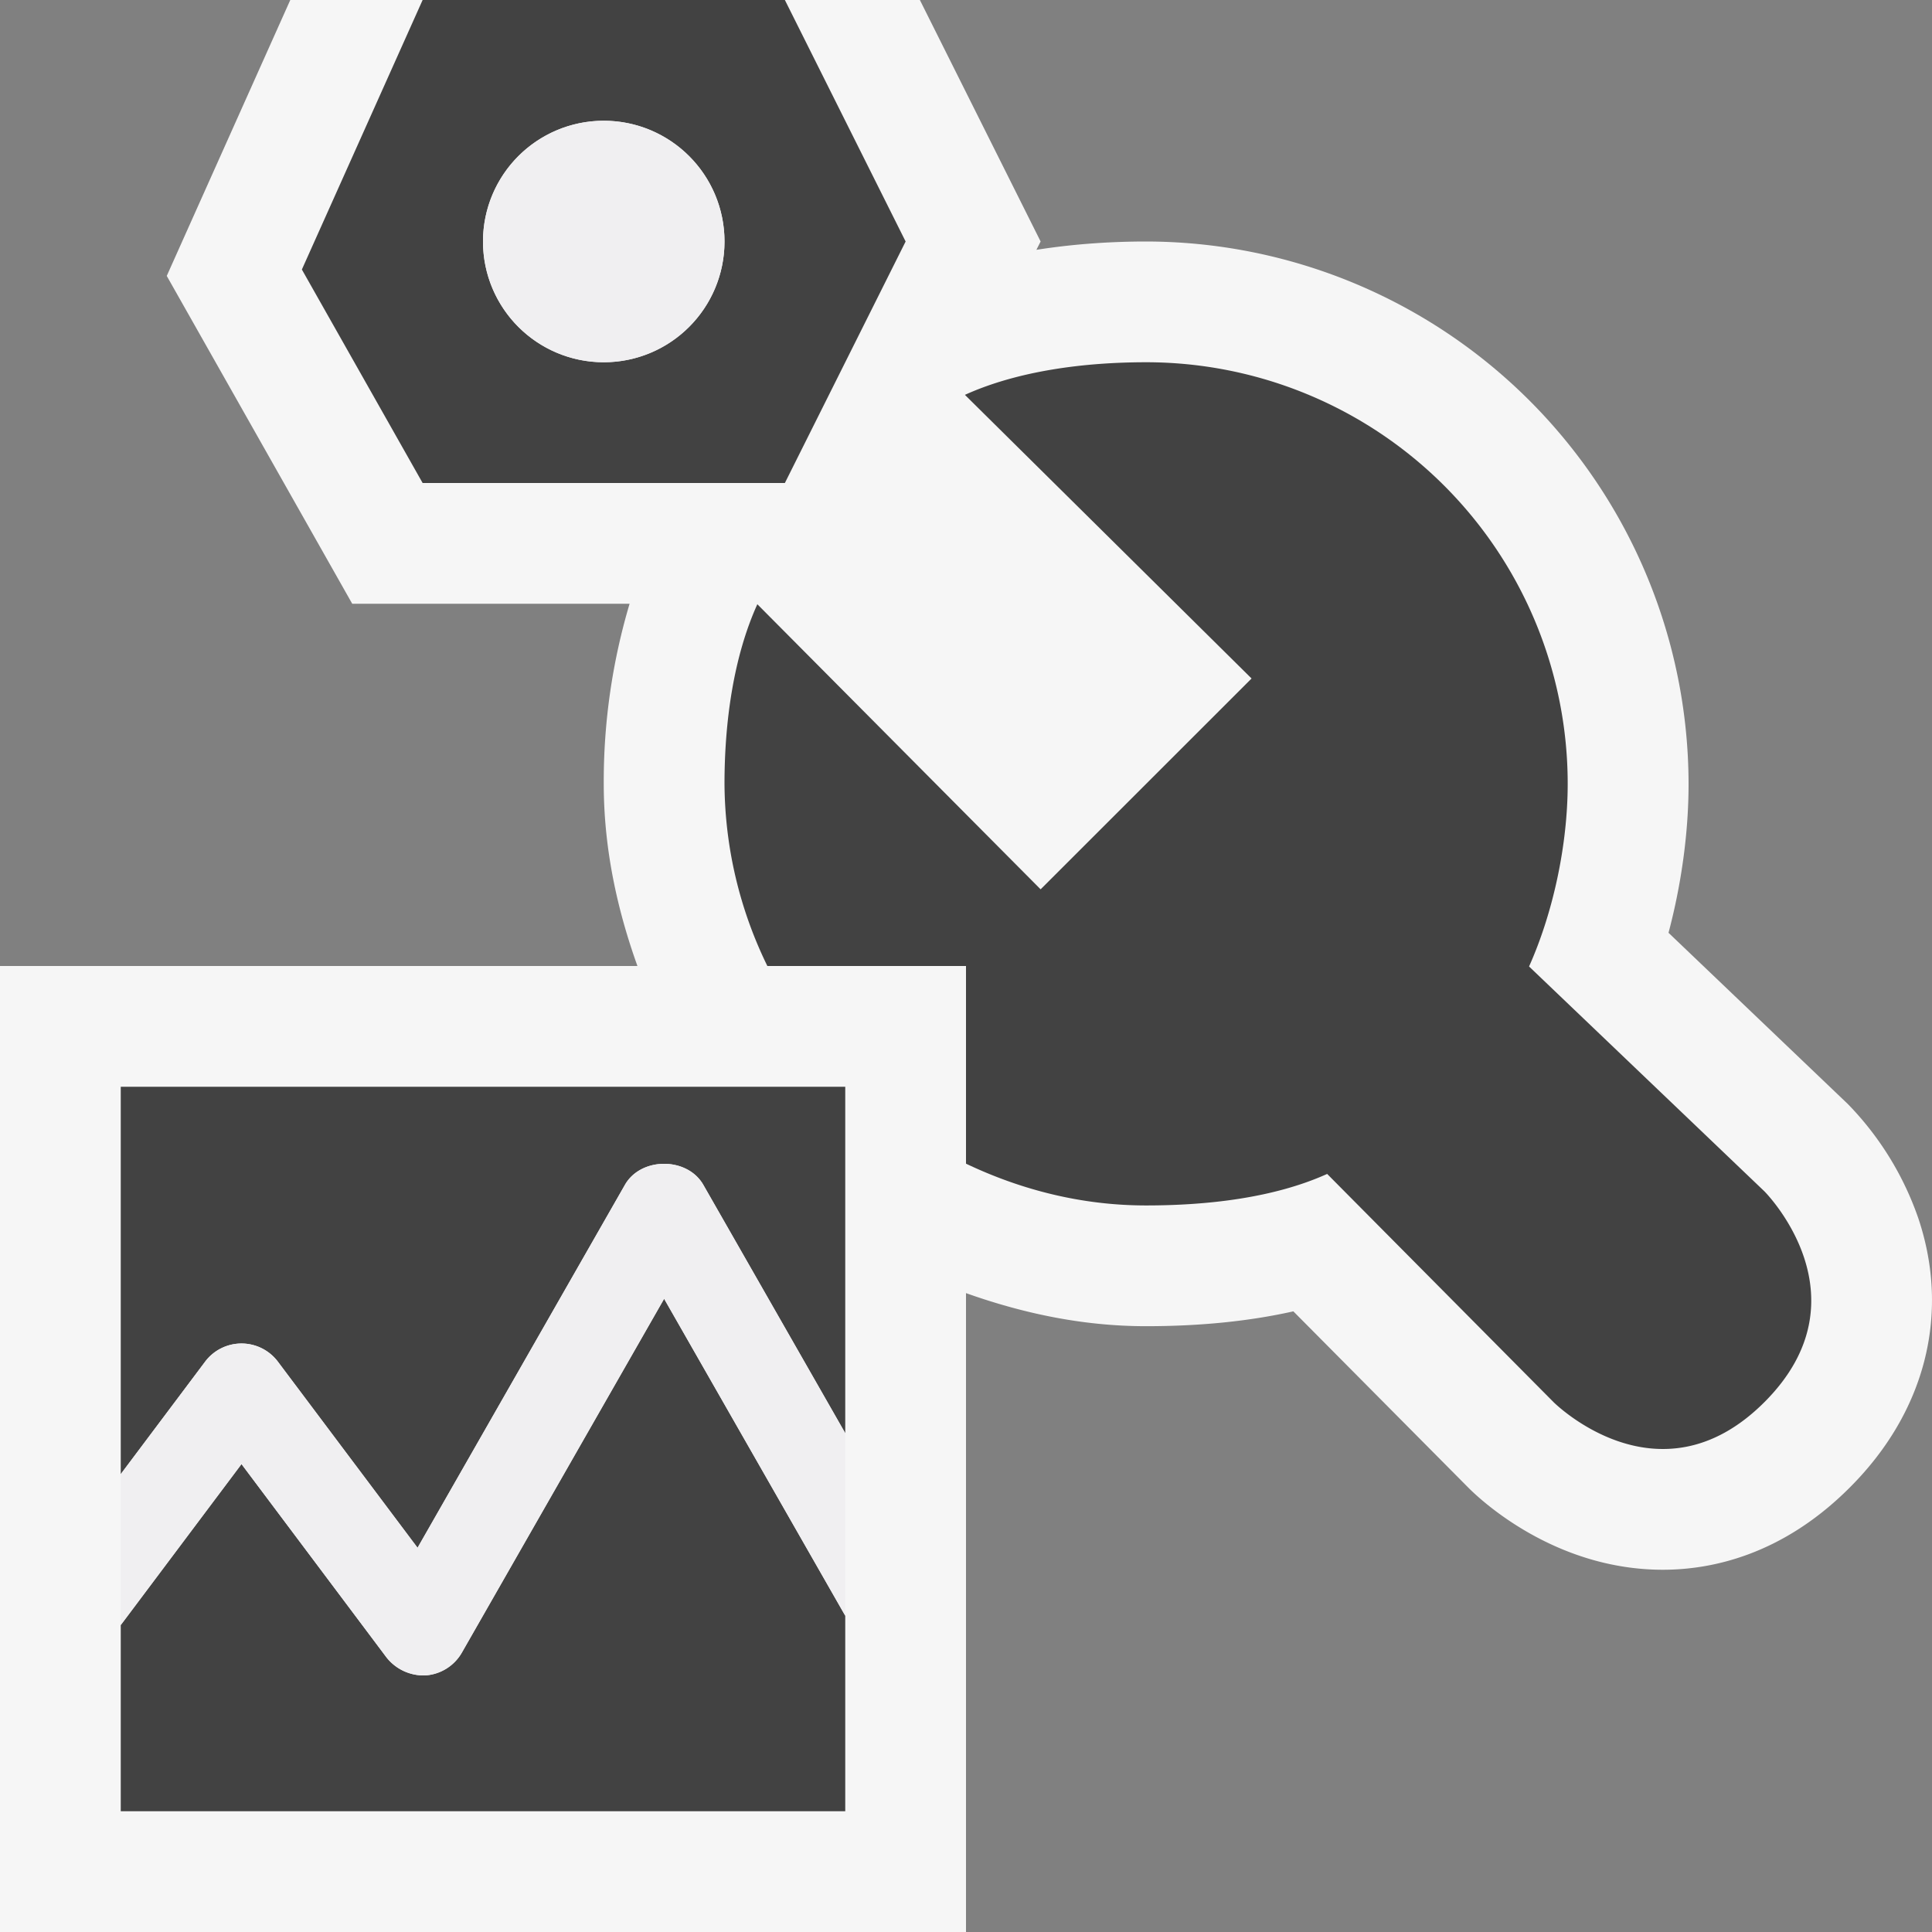 <svg xmlns="http://www.w3.org/2000/svg" viewBox="0 0 16 16"><rect x="0" y="0" width="16" height="16" fill="#808080" stroke="none"/><style>.st0{opacity:0}.st0,.st1{fill:#f6f6f6}.st2{fill:#424242}.st3{fill:#f0eff1}</style><g id="outline"><path class="st0" d="M0 0h16v16H0z"/><path class="st1" d="M15.889 10.096a2.545 2.545 0 0 0-.586-.953l-1.485-1.418c.107-.404.166-.83.166-1.233A4.498 4.498 0 0 0 9.491 2c-.257 0-.573.016-.908.069L8.618 2l-1-2H2.404L1.381 2.285 2.917 5h2.297A5.16 5.16 0 0 0 5 6.491c0 .532.109 1.035.279 1.509H0v8h8v-5.291c.469.167.966.274 1.491.274.447 0 .855-.041 1.22-.123l1.448 1.459c.114.115.726.681 1.612.681.396 0 .985-.117 1.548-.681.625-.624.832-1.434.57-2.223z"/></g><g id="icon_x5F_bg"><path class="st2" d="M14.612 11.612c-.873.873-1.746 0-1.746 0l-1.875-1.89c-.439.198-.987.261-1.5.261-.535 0-1.037-.13-1.491-.346V8H6.355A3.472 3.472 0 0 1 6 6.491c0-.511.074-1.05.272-1.487l2.346 2.361 1.747-1.746L7.991 3.27c.439-.199.989-.27 1.5-.27a3.491 3.491 0 0 1 3.492 3.491c0 .512-.123 1.073-.32 1.513l1.949 1.862s.873.873 0 1.746zM5.5 10.756L7 13.381V15H1v-1.542l1-1.333 1.2 1.6a.39.39 0 0 0 .323.15.378.378 0 0 0 .302-.189l1.675-2.93z"/><path class="st2" d="M1 9h6v2.869L5.825 9.813c-.133-.233-.518-.233-.65 0l-1.717 3.005L2.3 11.275a.377.377 0 0 0-.6 0l-.7.933V9zM6.5 0h-3l-1 2.232L3.5 4h3l1-2-1-2zM5 3a1 1 0 1 1 0-2 1 1 0 1 1 0 2z"/></g><g id="icon_x5F_fg"><path class="st3" d="M7 11.869v1.512l-1.5-2.625-1.675 2.93a.375.375 0 0 1-.302.189.394.394 0 0 1-.323-.15l-1.2-1.6-1 1.333v-1.25l.7-.933a.377.377 0 0 1 .6 0l1.158 1.543 1.717-3.005c.133-.233.518-.233.65 0L7 11.869z"/><circle class="st3" cx="5" cy="2" r="1"/></g></svg>